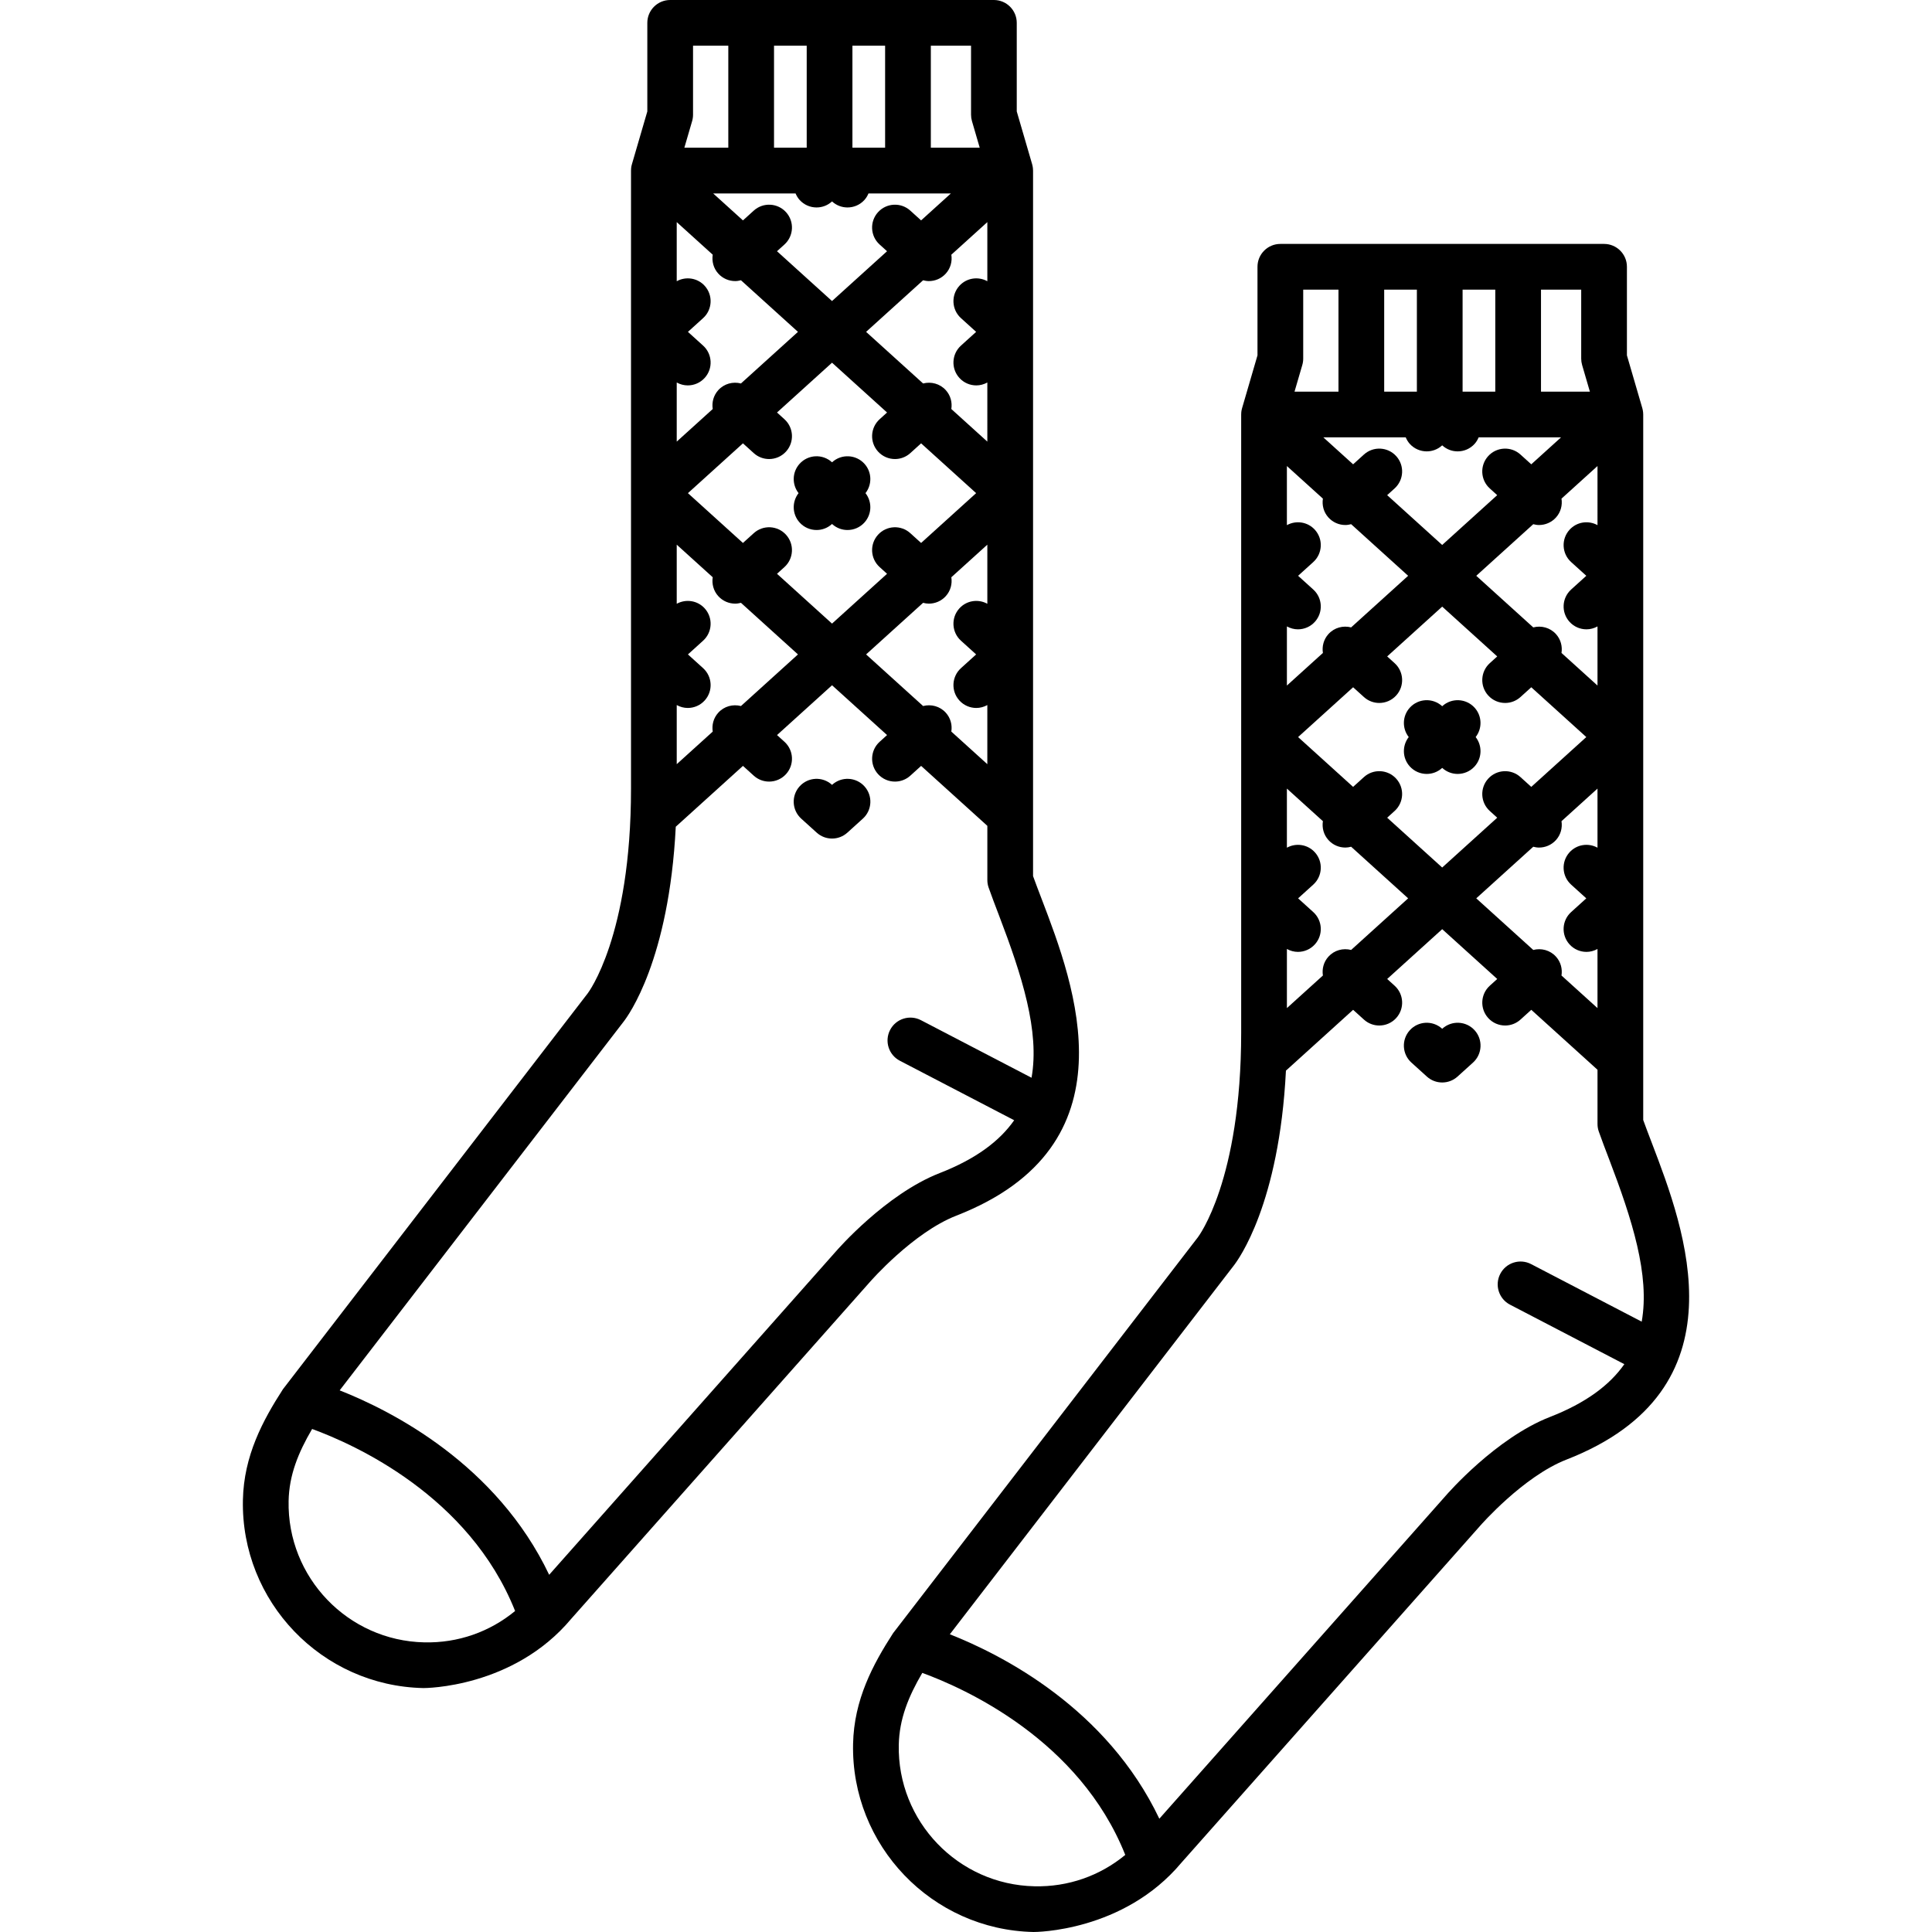 <?xml version="1.0" encoding="iso-8859-1"?>
<!-- Generator: Adobe Illustrator 18.0.0, SVG Export Plug-In . SVG Version: 6.00 Build 0)  -->
<!DOCTYPE svg PUBLIC "-//W3C//DTD SVG 1.1//EN" "http://www.w3.org/Graphics/SVG/1.1/DTD/svg11.dtd">
<svg version="1.1" xmlns="http://www.w3.org/2000/svg" xmlns:xlink="http://www.w3.org/1999/xlink" x="0px" y="0px"
	 viewBox="0 0 422.606 422.606" style="enable-background:new 0 0 422.606 422.606;" xml:space="preserve">
<g>
	<g>
		<path d="M361.326,250.018c-0.68-1.777-1.327-3.471-1.888-5.022V90.67c0-0.001,0-0.002,0-0.003c0-0.702-0.176-1.315-0.2-1.397
			l-3.365-11.539V58.355c0-2.762-2.239-5-5-5h-70.81c-2.761,0-5,2.238-5,5V77.73l-3.367,11.539c-0.024,0.082-0.2,0.621-0.2,1.398
			v0.002v135.188c0,32.403-9.406,44.697-9.464,44.773c-0.037,0.045-66.635,86.543-66.673,86.604
			c-4.429,6.865-8.556,14.553-8.758,24.219c-0.461,22.23,17.249,40.691,39.477,41.152c0.289,0.006,19.653,0,32.322-15.131
			l65.327-73.676c0.093-0.107,9.446-10.834,18.926-14.527C381.94,303.959,368.531,268.869,361.326,250.018z M340.352,209.254
			c-1.293-1.428-3.219-1.912-4.963-1.461l-12.472-11.289l12.469-11.287c0.414,0.107,0.835,0.181,1.258,0.181
			c1.363,0,2.722-0.554,3.709-1.645c1.054-1.165,1.435-2.688,1.21-4.128l7.875-7.129v12.93c-1.985-1.099-4.532-0.744-6.121,1.012
			c-1.853,2.047-1.696,5.209,0.352,7.063l3.318,3.004l-3.318,3.004c-2.047,1.854-2.205,5.016-0.352,7.063
			c0.987,1.09,2.345,1.645,3.708,1.645c0.832,0,1.66-0.221,2.412-0.637v12.934l-7.875-7.129
			C341.788,211.941,341.407,210.42,340.352,209.254z M295.546,207.793c-1.744-0.453-3.67,0.033-4.964,1.463
			c-1.054,1.164-1.435,2.688-1.21,4.127l-7.875,7.129v-12.934c0.752,0.416,1.581,0.637,2.412,0.637c1.363,0,2.721-0.555,3.708-1.645
			c1.853-2.047,1.696-5.209-0.352-7.063l-3.318-3.004l3.318-3.004c2.047-1.854,2.205-5.016,0.352-7.063
			c-1.589-1.754-4.135-2.109-6.121-1.012v-12.93l7.875,7.129c-0.225,1.439,0.156,2.963,1.21,4.127
			c0.987,1.091,2.345,1.645,3.709,1.645c0.424,0,0.844-0.072,1.258-0.18l12.469,11.287L295.546,207.793z M295.982,150.332
			l2.366,2.141c0.957,0.866,2.157,1.293,3.354,1.293c1.363,0,2.721-0.555,3.708-1.645c1.853-2.047,1.696-5.209-0.352-7.063
			l-1.626-1.472l12.035-10.894l12.035,10.894l-1.625,1.472c-2.047,1.854-2.205,5.016-0.352,7.063
			c0.987,1.09,2.345,1.645,3.708,1.645c1.197,0,2.397-0.427,3.354-1.293l2.365-2.141l12.035,10.894l-12.035,10.895l-2.365-2.141
			c-2.047-1.853-5.21-1.696-7.063,0.351c-1.853,2.048-1.696,5.21,0.352,7.063l1.625,1.472l-12.035,10.895l-12.035-10.895
			l1.626-1.473c2.047-1.854,2.205-5.015,0.352-7.063c-1.854-2.047-5.015-2.204-7.063-0.352l-2.366,2.143l-12.035-10.895
			L295.982,150.332z M305.409,99.775c-1.854-2.049-5.015-2.205-7.063-0.352l-2.365,2.141l-6.512-5.895h18.022
			c0.213,0.506,0.493,0.99,0.882,1.42c0.987,1.091,2.345,1.645,3.708,1.645c1.196,0,2.397-0.427,3.354-1.293l0.03-0.027l0.031,0.027
			c0.957,0.867,2.157,1.294,3.354,1.294c1.363,0,2.721-0.554,3.708-1.645c0.389-0.43,0.669-0.915,0.882-1.421h18.022l-6.512,5.895
			l-2.365-2.141c-2.047-1.854-5.21-1.697-7.063,0.352c-1.853,2.047-1.696,5.209,0.352,7.063l1.625,1.471l-12.035,10.896
			l-12.035-10.896l1.626-1.471C307.105,104.984,307.262,101.822,305.409,99.775z M349.439,114.871
			c-1.985-1.1-4.532-0.744-6.121,1.011c-1.853,2.048-1.696,5.209,0.352,7.063l3.318,3.004l-3.318,3.004
			c-2.047,1.854-2.205,5.015-0.352,7.063c0.987,1.091,2.345,1.645,3.708,1.645c0.832,0,1.66-0.22,2.412-0.637v12.933l-7.875-7.129
			c0.225-1.439-0.156-2.963-1.211-4.127c-1.294-1.429-3.22-1.914-4.964-1.462l-12.471-11.289l12.469-11.288
			c0.414,0.108,0.835,0.182,1.258,0.182c1.363,0,2.722-0.555,3.709-1.645c1.054-1.165,1.436-2.688,1.21-4.128l7.875-7.129V114.871z
			 M337.078,63.355h8.795v15.089c0,0.474,0.067,0.944,0.2,1.399l1.699,5.826h-10.694V63.355z M319.928,63.355h7.15V85.67h-7.15
			V63.355z M302.778,63.355h7.15V85.67h-7.15V63.355z M284.864,79.845c0.133-0.454,0.2-0.927,0.2-1.4V63.355h7.714V85.67h-9.614
			L284.864,79.845z M289.371,109.069c-0.225,1.44,0.156,2.962,1.21,4.128c0.987,1.09,2.345,1.645,3.709,1.645
			c0.424,0,0.844-0.074,1.257-0.182l12.469,11.288l-12.471,11.288c-1.744-0.453-3.67,0.033-4.963,1.463
			c-1.054,1.164-1.435,2.688-1.21,4.127l-7.875,7.129v-12.933c0.752,0.417,1.581,0.637,2.412,0.637c1.363,0,2.721-0.554,3.708-1.645
			c1.853-2.048,1.696-5.209-0.352-7.063l-3.318-3.004l3.318-3.004c2.047-1.854,2.205-5.015,0.352-7.063
			c-1.589-1.755-4.135-2.11-6.121-1.011V101.94L289.371,109.069z M226.285,412.607c-16.716-0.348-30.033-14.228-29.686-30.945
			c0.117-5.621,2.083-10.516,5.142-15.732c9.236,3.371,34.366,14.607,44.4,39.814C240.612,410.309,233.656,412.775,226.285,412.607z
			 M339.023,309.953c-11.82,4.605-22.421,16.797-22.82,17.262l-62.61,70.609c-11.497-24.15-34.322-35.807-45.825-40.342
			l62.061-80.59c1.08-1.371,9.984-13.54,11.457-42.701l14.697-13.305l2.366,2.143c0.957,0.865,2.157,1.293,3.354,1.293
			c1.363,0,2.721-0.555,3.708-1.645c1.853-2.048,1.696-5.209-0.352-7.063l-1.626-1.473l12.035-10.895l12.035,10.895l-1.625,1.472
			c-2.047,1.853-2.205,5.015-0.352,7.063c0.987,1.091,2.345,1.645,3.708,1.645c1.197,0,2.397-0.427,3.354-1.293l2.365-2.142
			L349.439,234v11.861c0,0.566,0.096,1.129,0.285,1.663c0.665,1.885,1.44,3.914,2.262,6.064c5.032,13.168,8.931,25.366,7.119,35.513
			l-24.19-12.59c-2.45-1.274-5.469-0.322-6.744,2.127c-1.275,2.449-0.323,5.469,2.126,6.743l25.011,13.018
			C352.111,302.973,346.91,306.878,339.023,309.953z"/>
		<path d="M315.498,225.01l-0.031,0.028l-0.03-0.027c-2.047-1.854-5.21-1.696-7.062,0.351c-1.853,2.047-1.696,5.209,0.351,7.063
			l3.386,3.064c0.957,0.867,2.157,1.294,3.354,1.294l0.001-0.004l0.002,0.004c1.197,0,2.397-0.427,3.354-1.294l3.386-3.064
			c2.047-1.854,2.205-5.016,0.351-7.063C320.707,223.314,317.544,223.157,315.498,225.01z"/>
		<path d="M308.375,167.646c0.987,1.09,2.345,1.645,3.708,1.645c1.196,0,2.397-0.428,3.354-1.294l0.03-0.027l0.031,0.028
			c0.957,0.866,2.157,1.293,3.354,1.293c1.363,0,2.721-0.555,3.708-1.645c1.656-1.828,1.696-4.541,0.228-6.421
			c1.467-1.88,1.427-4.592-0.228-6.421c-1.854-2.047-5.015-2.203-7.063-0.351l-0.03,0.027l-0.03-0.027
			c-2.048-1.853-5.209-1.696-7.063,0.352c-1.655,1.829-1.695,4.54-0.228,6.42C306.679,163.105,306.719,165.818,308.375,167.646z"/>
	</g>
	<g>
		<path d="M227.859,196.662c-0.68-1.777-1.327-3.471-1.888-5.023V37.314c0-0.002-0.001-0.002-0.001-0.004
			c0-0.701-0.176-1.315-0.2-1.396l-3.365-11.54V5c0-2.762-2.239-5-5-5h-70.81c-2.761,0-5,2.238-5,5v19.374l-3.367,11.54
			c-0.024,0.082-0.2,0.621-0.2,1.398v0.002v135.188c0,32.402-9.406,44.697-9.464,44.773c-0.037,0.045-66.635,86.543-66.673,86.602
			c-4.429,6.866-8.556,14.553-8.758,24.22c-0.461,22.23,17.248,40.69,39.478,41.151c0.289,0.006,19.653,0,32.322-15.13
			l65.327-73.676c0.093-0.107,9.446-10.835,18.926-14.528C248.472,250.604,235.063,215.514,227.859,196.662z M206.885,155.898
			c-1.293-1.428-3.219-1.913-4.963-1.461l-12.472-11.289l12.469-11.287c0.414,0.107,0.835,0.18,1.258,0.18
			c1.363,0,2.722-0.554,3.708-1.645c1.054-1.164,1.435-2.688,1.211-4.127l7.875-7.129v12.93c-1.985-1.1-4.532-0.744-6.121,1.012
			c-1.853,2.047-1.696,5.209,0.352,7.063l3.318,3.004l-3.318,3.004c-2.047,1.854-2.205,5.015-0.352,7.063
			c0.987,1.09,2.345,1.645,3.708,1.645c0.832,0,1.66-0.221,2.412-0.637v12.934l-7.876-7.13
			C208.321,158.586,207.939,157.063,206.885,155.898z M162.078,154.438c-1.744-0.453-3.67,0.033-4.964,1.462
			c-1.054,1.165-1.435,2.688-1.21,4.128l-7.875,7.129v-12.934c0.752,0.416,1.581,0.637,2.412,0.637c1.363,0,2.721-0.555,3.708-1.645
			c1.853-2.048,1.696-5.209-0.352-7.063l-3.318-3.004l3.318-3.004c2.047-1.854,2.205-5.016,0.352-7.063
			c-1.589-1.755-4.135-2.11-6.121-1.012v-12.93l7.875,7.129c-0.225,1.439,0.156,2.962,1.21,4.127
			c0.987,1.09,2.345,1.645,3.708,1.645c0.424,0,0.844-0.073,1.258-0.181l12.469,11.288L162.078,154.438z M162.514,96.976
			l2.366,2.142c0.957,0.865,2.157,1.293,3.354,1.293c1.363,0,2.721-0.555,3.708-1.645c1.853-2.048,1.696-5.209-0.352-7.063
			l-1.626-1.473l12.035-10.894l12.035,10.894l-1.625,1.473c-2.047,1.854-2.205,5.015-0.352,7.063
			c0.987,1.09,2.345,1.645,3.708,1.645c1.197,0,2.397-0.428,3.354-1.293l2.365-2.142l12.035,10.894l-12.035,10.895l-2.365-2.141
			c-2.047-1.853-5.21-1.696-7.063,0.352c-1.853,2.048-1.696,5.21,0.352,7.063l1.625,1.472l-12.035,10.896l-12.035-10.896
			l1.626-1.472c2.047-1.854,2.205-5.016,0.352-7.063c-1.855-2.048-5.015-2.205-7.063-0.352l-2.366,2.142l-12.035-10.895
			L162.514,96.976z M171.942,46.419c-1.855-2.048-5.015-2.204-7.063-0.352l-2.365,2.142l-6.512-5.895h18.022
			c0.213,0.505,0.493,0.99,0.882,1.42c0.987,1.09,2.345,1.645,3.708,1.645c1.196,0,2.397-0.428,3.354-1.293l0.03-0.027l0.031,0.027
			c0.957,0.867,2.157,1.293,3.354,1.293c1.363,0,2.721-0.554,3.708-1.645c0.389-0.43,0.669-0.914,0.882-1.42h18.022l-6.512,5.895
			l-2.365-2.141c-2.047-1.853-5.21-1.697-7.063,0.352c-1.853,2.047-1.696,5.209,0.352,7.063l1.625,1.471l-12.035,10.895
			l-12.035-10.895l1.626-1.472C173.637,51.628,173.795,48.467,171.942,46.419z M215.971,61.515
			c-1.985-1.099-4.532-0.744-6.121,1.011c-1.853,2.048-1.696,5.209,0.352,7.063l3.318,3.004l-3.318,3.004
			c-2.047,1.854-2.205,5.016-0.352,7.063c0.987,1.091,2.345,1.644,3.708,1.644c0.832,0,1.66-0.22,2.412-0.637V96.6l-7.876-7.129
			c0.225-1.441-0.156-2.963-1.21-4.127c-1.294-1.43-3.22-1.915-4.964-1.463L189.45,72.592l12.469-11.287
			c0.414,0.107,0.835,0.182,1.258,0.182c1.363,0,2.722-0.555,3.708-1.645c1.054-1.166,1.436-2.688,1.211-4.129l7.875-7.129V61.515z
			 M203.611,10h8.795v15.088c0,0.475,0.067,0.945,0.2,1.4l1.699,5.826h-10.694V10z M186.46,10h7.15v22.314h-7.15V10z M169.31,10
			h7.15v22.314h-7.15V10z M151.396,26.488c0.133-0.454,0.2-0.926,0.2-1.4V10h7.714v22.314h-9.614L151.396,26.488z M155.904,55.713
			c-0.225,1.441,0.156,2.963,1.21,4.128c0.987,1.091,2.345,1.644,3.708,1.644c0.424,0,0.844-0.073,1.257-0.181l12.469,11.287
			l-12.471,11.289c-1.744-0.453-3.67,0.033-4.963,1.463c-1.054,1.164-1.435,2.687-1.211,4.126l-7.875,7.13V83.666
			c0.752,0.417,1.581,0.637,2.412,0.637c1.363,0,2.721-0.554,3.708-1.644c1.853-2.047,1.696-5.209-0.352-7.063l-3.318-3.004
			l3.318-3.004c2.047-1.854,2.205-5.015,0.352-7.063c-1.589-1.754-4.135-2.109-6.121-1.011V48.584L155.904,55.713z M92.818,359.251
			c-16.716-0.347-30.033-14.228-29.687-30.945c0.117-5.62,2.083-10.515,5.142-15.732c9.236,3.372,34.366,14.608,44.4,39.814
			C107.144,356.953,100.188,359.419,92.818,359.251z M205.555,256.597c-11.82,4.607-22.42,16.798-22.82,17.262l-62.61,70.61
			c-11.497-24.151-34.322-35.808-45.825-40.342l62.061-80.59c1.08-1.371,9.984-13.541,11.457-42.701l14.697-13.305l2.366,2.142
			c0.957,0.866,2.157,1.293,3.354,1.293c1.363,0,2.721-0.554,3.709-1.645c1.853-2.048,1.696-5.209-0.352-7.063l-1.626-1.472
			l12.035-10.895l12.035,10.895l-1.625,1.471c-2.047,1.854-2.205,5.016-0.352,7.063c0.987,1.091,2.345,1.645,3.708,1.645
			c1.197,0,2.397-0.426,3.354-1.293l2.365-2.141l14.486,13.113v11.861c0,0.566,0.096,1.129,0.285,1.662
			c0.665,1.885,1.44,3.915,2.262,6.065c5.032,13.168,8.931,25.366,7.119,35.513l-24.19-12.59c-2.45-1.274-5.469-0.323-6.744,2.126
			c-1.275,2.45-0.323,5.469,2.126,6.744l25.011,13.017C218.643,249.617,213.443,253.522,205.555,256.597z"/>
		<path d="M182.03,171.654l-0.031,0.027l-0.03-0.027c-2.047-1.854-5.209-1.696-7.062,0.352c-1.853,2.047-1.696,5.209,0.351,7.063
			l3.386,3.064c0.957,0.867,2.157,1.293,3.354,1.293l0.001-0.004l0.001,0.004c1.197,0,2.397-0.427,3.354-1.293l3.386-3.065
			c2.047-1.853,2.205-5.015,0.351-7.062C187.239,169.958,184.076,169.801,182.03,171.654z"/>
		<path d="M174.907,114.29c0.987,1.091,2.345,1.645,3.708,1.645c1.196,0,2.397-0.427,3.354-1.294l0.03-0.027l0.031,0.028
			c0.957,0.866,2.157,1.294,3.354,1.294c1.363,0,2.721-0.555,3.708-1.645c1.656-1.829,1.696-4.541,0.228-6.422
			c1.467-1.88,1.427-4.592-0.228-6.42c-1.854-2.048-5.015-2.203-7.063-0.352l-0.03,0.027l-0.03-0.027
			c-2.048-1.853-5.209-1.696-7.063,0.352c-1.655,1.829-1.695,4.54-0.228,6.42C173.211,109.75,173.251,112.462,174.907,114.29z"/>
	</g>
</g>
</svg>
